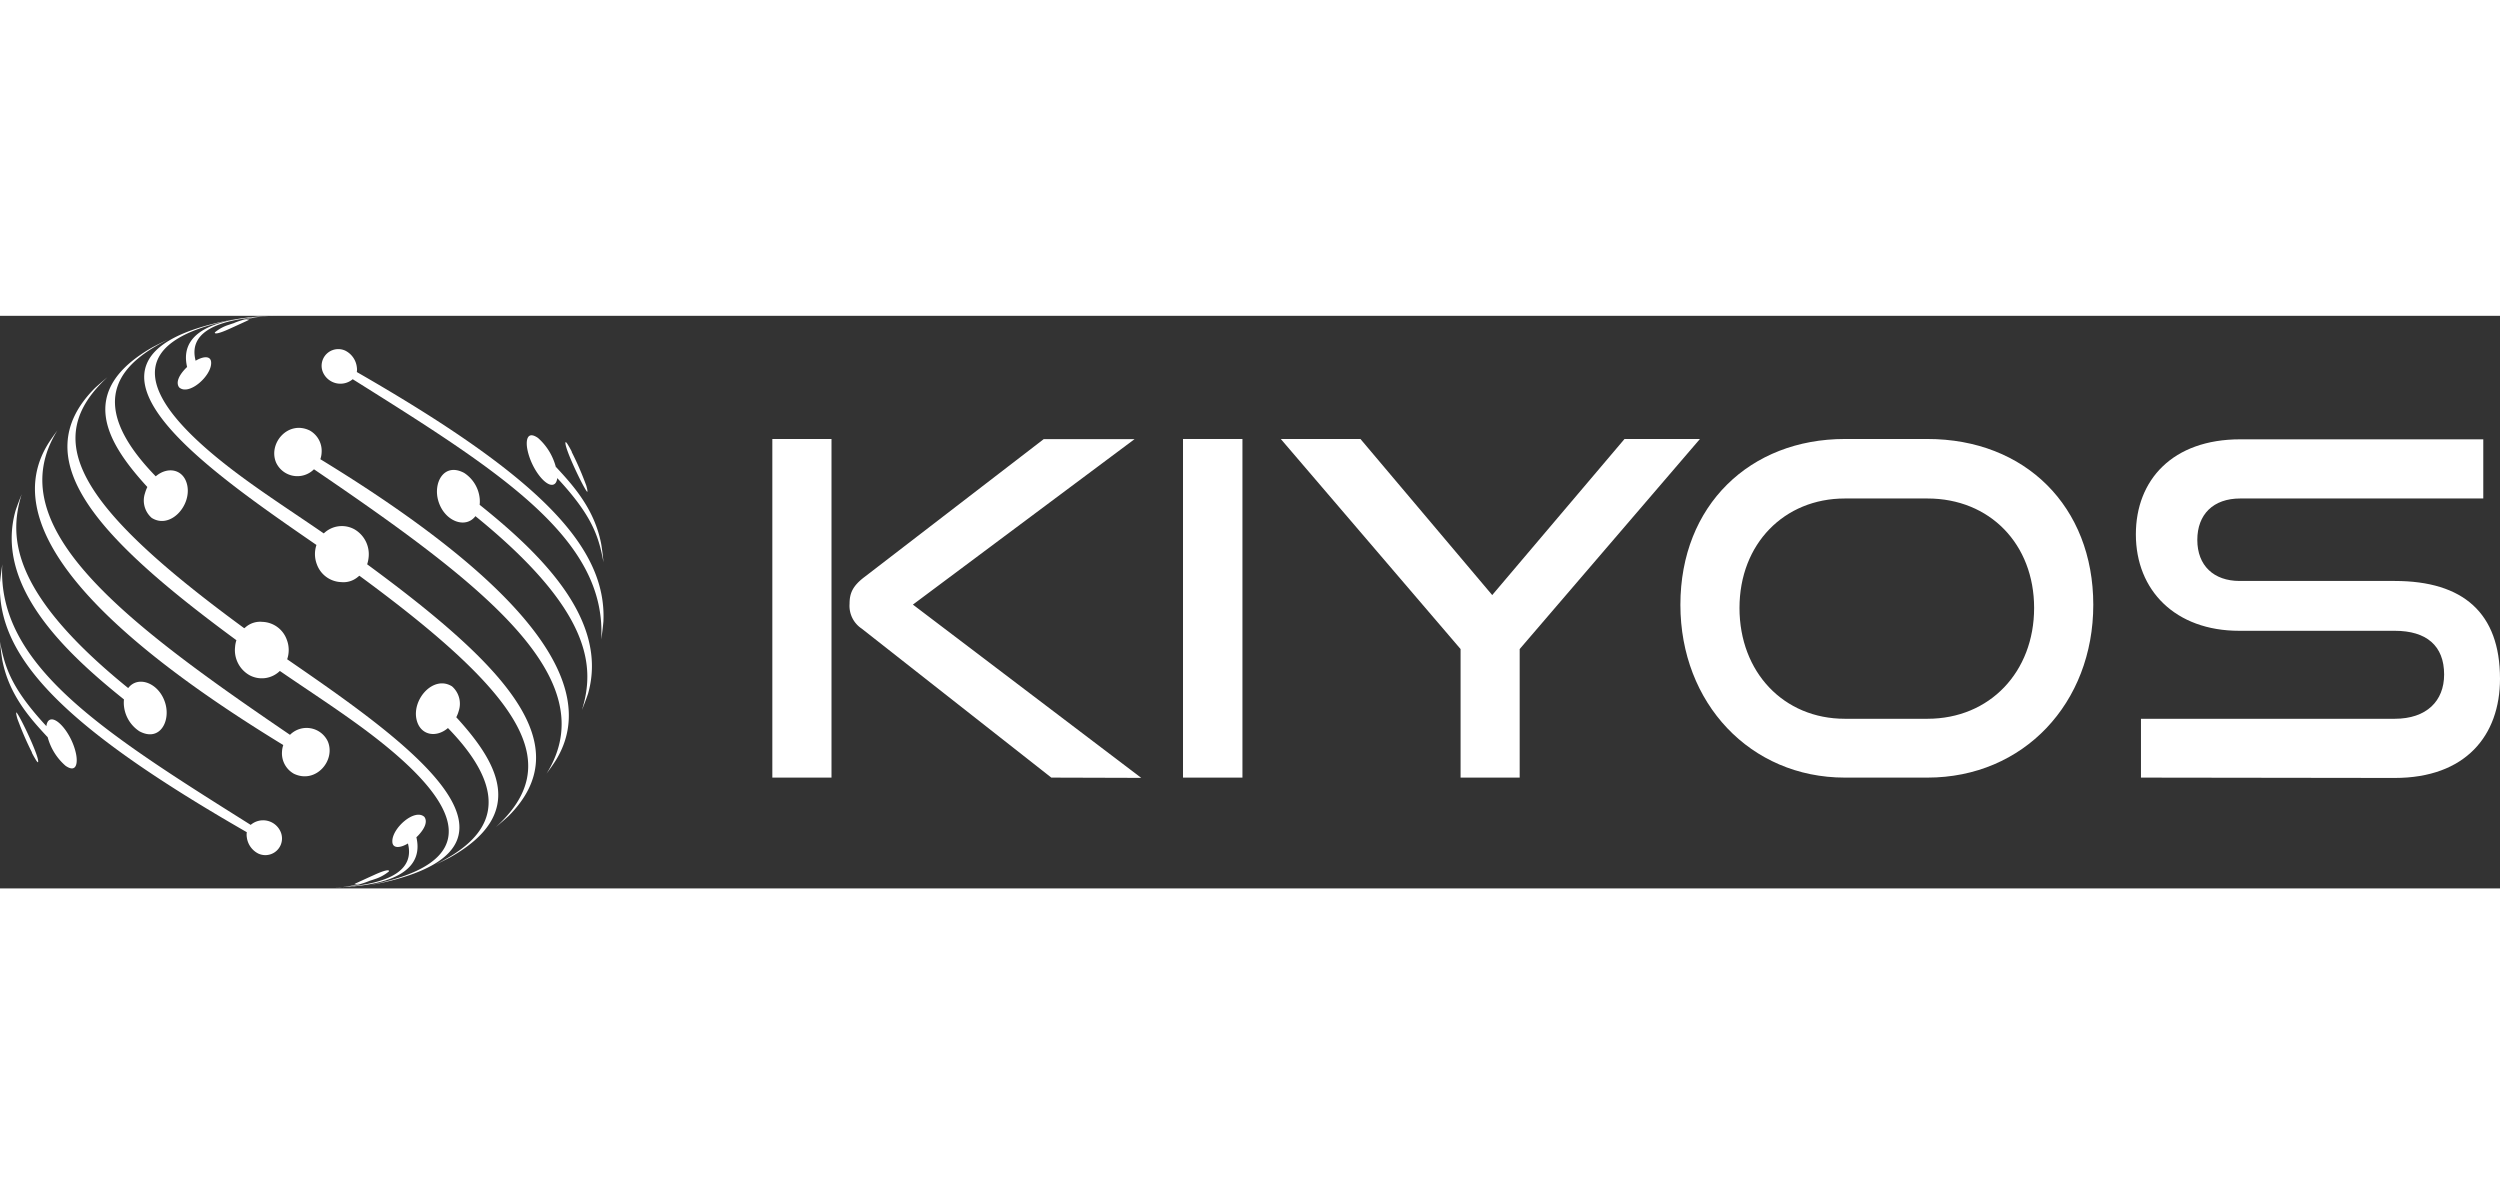 <svg xmlns="http://www.w3.org/2000/svg" viewBox="0 0 372.25 85.26" width="177px"><rect x="0" y="0" width="372.25" height="85.26" fill="#333333" stroke="none"/><defs><style>.cls-1{fill:#ffffff;}</style></defs><g id="Layer_2" data-name="Layer 2"><g id="Layer_1-2" data-name="Layer 1"><path class="cls-1" d="M53.13,8.37v0a2.29,2.29,0,0,0,0-.74,3.16,3.16,0,0,0-1.71-2.44,2.48,2.48,0,0,0-3.34,3.2,2.84,2.84,0,0,0,4.44,1.05l0,0c22,13.8,37.86,23.77,37,38.74.14-.89.25-1.78.33-2.68C90.36,34.27,80.06,23.84,53.13,8.37Z"></path><path class="cls-1" d="M71.42,28.14h0a4.41,4.41,0,0,0,0-1,5.13,5.13,0,0,0-2.31-3.75c-3-1.6-4.64,1.46-3.85,4.15.89,3.06,4.07,4.23,5.53,2.29C88.25,44,88.61,52.36,86.65,58.7c.32-.8.63-1.61.91-2.43C90.68,45.3,80.58,35.47,71.42,28.14Z"></path><path class="cls-1" d="M47.7,21.35h0a3.55,3.55,0,0,0,.19-1,3.48,3.48,0,0,0-1.78-3.28c-3.23-1.56-6.21,1.93-5,4.78a3.49,3.49,0,0,0,5.64,1c25,17,43.48,31.13,34.63,45.32.5-.68,1-1.37,1.44-2.08C89.65,54.84,77.85,39.77,47.7,21.35Z"></path><path class="cls-1" d="M82.75,24.86a1.48,1.48,0,0,0,.22-.7v0c5.28,5.67,6.19,8.77,6.89,12.54q-.12-1.35-.33-2.67c-1-5.34-4.33-8.91-6.74-11.52a.29.29,0,0,0,0,.09,8.44,8.44,0,0,0-.32-1,8.63,8.63,0,0,0-2.37-3.42c-1.65-1.14-1.84.44-1.56,1.78C79.19,23.13,81.81,26.16,82.75,24.86Z"></path><path class="cls-1" d="M87.45,26.21s.1-.12-.17-.94l.14.35c-.12-.34-.24-.67-.37-1a45.68,45.68,0,0,0-1.92-4.34l0-.07c-.25-.48-.35-.65-.56-1s-.27-.38-.35-.41C83.86,19.39,87.09,26.06,87.45,26.21Z"></path><path class="cls-1" d="M42.76,51.14a4.26,4.26,0,0,0-.06-2.92,4,4,0,0,0-3.64-2.65,3.3,3.3,0,0,0-2.5.8l-.19.15,0,0C11.28,28.15,6,18.38,16,9.14c-.64.53-1.27,1.07-1.88,1.63C3.61,21.34,14.39,33,35.2,48.3v0A4.36,4.36,0,0,0,35,49.34a4.28,4.28,0,0,0,2.13,4.16,3.85,3.85,0,0,0,4.54-.62c3.84,2.64,7.73,5.16,11.51,7.9,17.56,12.72,18.17,20.78,1.8,24,.83-.14,1.66-.3,2.48-.49C82.24,78.42,59.51,62.68,42.76,51.14Z"></path><path class="cls-1" d="M67.94,59.77l0,0a4.9,4.9,0,0,0,.36-.92,3.43,3.43,0,0,0-1-3.68C64.58,53.48,61.41,57,62,60c.48,2.44,2.89,2.93,4.7,1.38,11.36,11.69,4.38,17.2-1.85,20.32.75-.34,1.49-.7,2.22-1.09C78.64,74.07,74,66.4,67.94,59.77Z"></path><path class="cls-1" d="M54.67,37v0a4.89,4.89,0,0,0,.22-1.06,4.28,4.28,0,0,0-2.13-4.16,3.87,3.87,0,0,0-4.55.62c-3.83-2.64-7.72-5.16-11.5-7.9C19.14,11.76,18.54,3.7,34.91.53c-.83.14-1.66.3-2.48.49-24.8,5.82-2.06,21.56,14.69,33.1A4.26,4.26,0,0,0,47.18,37a4,4,0,0,0,3.64,2.65,3.31,3.31,0,0,0,2.5-.8l.19-.15,0,0C78.6,57.11,83.93,66.88,73.84,76.12c.64-.53,1.27-1.07,1.88-1.63C86.26,63.92,75.49,52.29,54.67,37Z"></path><path class="cls-1" d="M62,77.64l0,0a5.21,5.21,0,0,0,.56-.59c.48-.57,1.2-1.64.63-2.44-1.44-1.32-4.83,1.7-4.77,3.66,0,1.1,1.21,1,2.4.25l-.09,0c1,3.79-2.28,6-9.67,6.54a12.51,12.51,0,0,0,4-.94l-.77.22c.47-.13,1-.28,1.47-.45a6.38,6.38,0,0,0,2.15-1.16c.1-.27-.42-.29-2.21.53,0,0-2.85,1.29-2.94,1.36a2.83,2.83,0,0,0,.93-.14,12.19,12.19,0,0,1-3.17.62l-.93,0-1,0C55.45,85.18,63.44,83.79,62,77.64Z"></path><path class="cls-1" d="M37.33,75.8l0,0C15.37,62-.51,52,.34,37,.21,37.92.1,38.81,0,39.71-.48,51,9.82,61.42,36.75,76.89v0a2.34,2.34,0,0,0,0,.75,3.16,3.16,0,0,0,1.71,2.43,2.48,2.48,0,0,0,3.34-3.2A2.84,2.84,0,0,0,37.33,75.8Z"></path><path class="cls-1" d="M18.46,57.12h0a4.41,4.41,0,0,0,0,1,5.13,5.13,0,0,0,2.31,3.75c3,1.6,4.64-1.46,3.85-4.15-.89-3.06-4.07-4.23-5.53-2.29C1.63,41.29,1.27,32.9,3.23,26.56c-.32.8-.63,1.61-.91,2.43C-.8,40,9.3,49.79,18.46,57.12Z"></path><path class="cls-1" d="M48.82,63.39a3.49,3.49,0,0,0-5.64-1c-25-17-43.48-31.14-34.63-45.33-.5.68-1,1.37-1.44,2.08C.23,30.42,12,45.49,42.18,63.91h0a3.62,3.62,0,0,0-.19,1,3.48,3.48,0,0,0,1.78,3.28C47,69.73,50,66.24,48.82,63.39Z"></path><path class="cls-1" d="M7.13,60.4a1.52,1.52,0,0,0-.22.7v0C1.63,55.4.72,52.3,0,48.53q.12,1.35.33,2.67c1,5.34,4.33,8.91,6.74,11.52a.29.29,0,0,0,0-.09,8.44,8.44,0,0,0,.32,1A8.56,8.56,0,0,0,9.76,67c1.64,1.14,1.84-.44,1.56-1.78C10.69,62.13,8.07,59.1,7.13,60.4Z"></path><path class="cls-1" d="M2.43,59.05s-.1.12.17.94l-.14-.35c.12.34.24.67.37,1A45.68,45.68,0,0,0,4.75,65l0,.07c.25.48.35.65.56,1s.27.38.35.41C6,65.87,2.79,59.2,2.43,59.05Z"></path><path class="cls-1" d="M21.94,25.49v0a5.48,5.48,0,0,0-.35.92,3.43,3.43,0,0,0,1,3.68c2.73,1.72,5.9-1.76,5.3-4.81-.48-2.44-2.89-2.93-4.7-1.38C11.81,12.19,18.79,6.68,25,3.55c-.75.34-1.49.71-2.22,1.09C11.24,11.19,15.87,18.86,21.94,25.49Z"></path><path class="cls-1" d="M40.36,0l1,0c-7,.08-14.94,1.47-13.5,7.62l0,0a6.21,6.21,0,0,0-.56.59c-.48.57-1.2,1.64-.63,2.44,1.44,1.32,4.83-1.7,4.77-3.66,0-1.1-1.21-1-2.41-.24l.1-.06c-1-3.79,2.28-6,9.67-6.54a12.51,12.51,0,0,0-4,.94l.77-.22c-.47.13-1,.29-1.47.46A6.05,6.05,0,0,0,32,2.46c-.1.26.42.28,2.21-.54,0,0,2.85-1.29,2.94-1.36a2.9,2.9,0,0,0-.94.14A12.34,12.34,0,0,1,39.43.08Z"></path><path class="cls-1" d="M115,68.76V18.34h8.81V68.76Zm41.54,0L128.3,46.57a4.06,4.06,0,0,1-1.8-3.68c0-1.52.41-2.63,2.22-4l26.69-20.53h13.53L135.93,43l34,25.8Z"></path><path class="cls-1" d="M176.15,68.76V18.34H185V68.76Z"></path><path class="cls-1" d="M217.48,68.76V49.62L190.71,18.34h11.86l19.62,23.24,19.7-23.24h11.23L226.28,49.62V68.76Z"></path><path class="cls-1" d="M274.69,68.76c-14.08,0-24.48-11.1-24.48-25.73,0-14.84,10.4-24.69,24.48-24.69H287c14.56,0,24.69,10.06,24.69,24.69S301.32,68.76,287,68.76ZM287,60c9.29,0,15.88-7,15.88-16.5s-6.59-16.3-15.88-16.3H274.69c-9,0-15.68,6.73-15.68,16.3S265.6,60,274.69,60Z"></path><path class="cls-1" d="M318.79,68.76V60h37.79c4.72,0,7.35-2.63,7.35-6.59,0-4.29-2.63-6.51-7.35-6.51H333.42c-9.5,0-15.39-6-15.39-14.36,0-8.11,5.47-14.15,15.53-14.15h36.2v8.81h-36.2c-4,0-6.38,2.36-6.38,6.17s2.43,6.11,6.31,6.11h23.09c10.2,0,15.67,4.78,15.67,14.56,0,8.46-5.13,14.77-15.67,14.77Z"></path></g></g></svg>